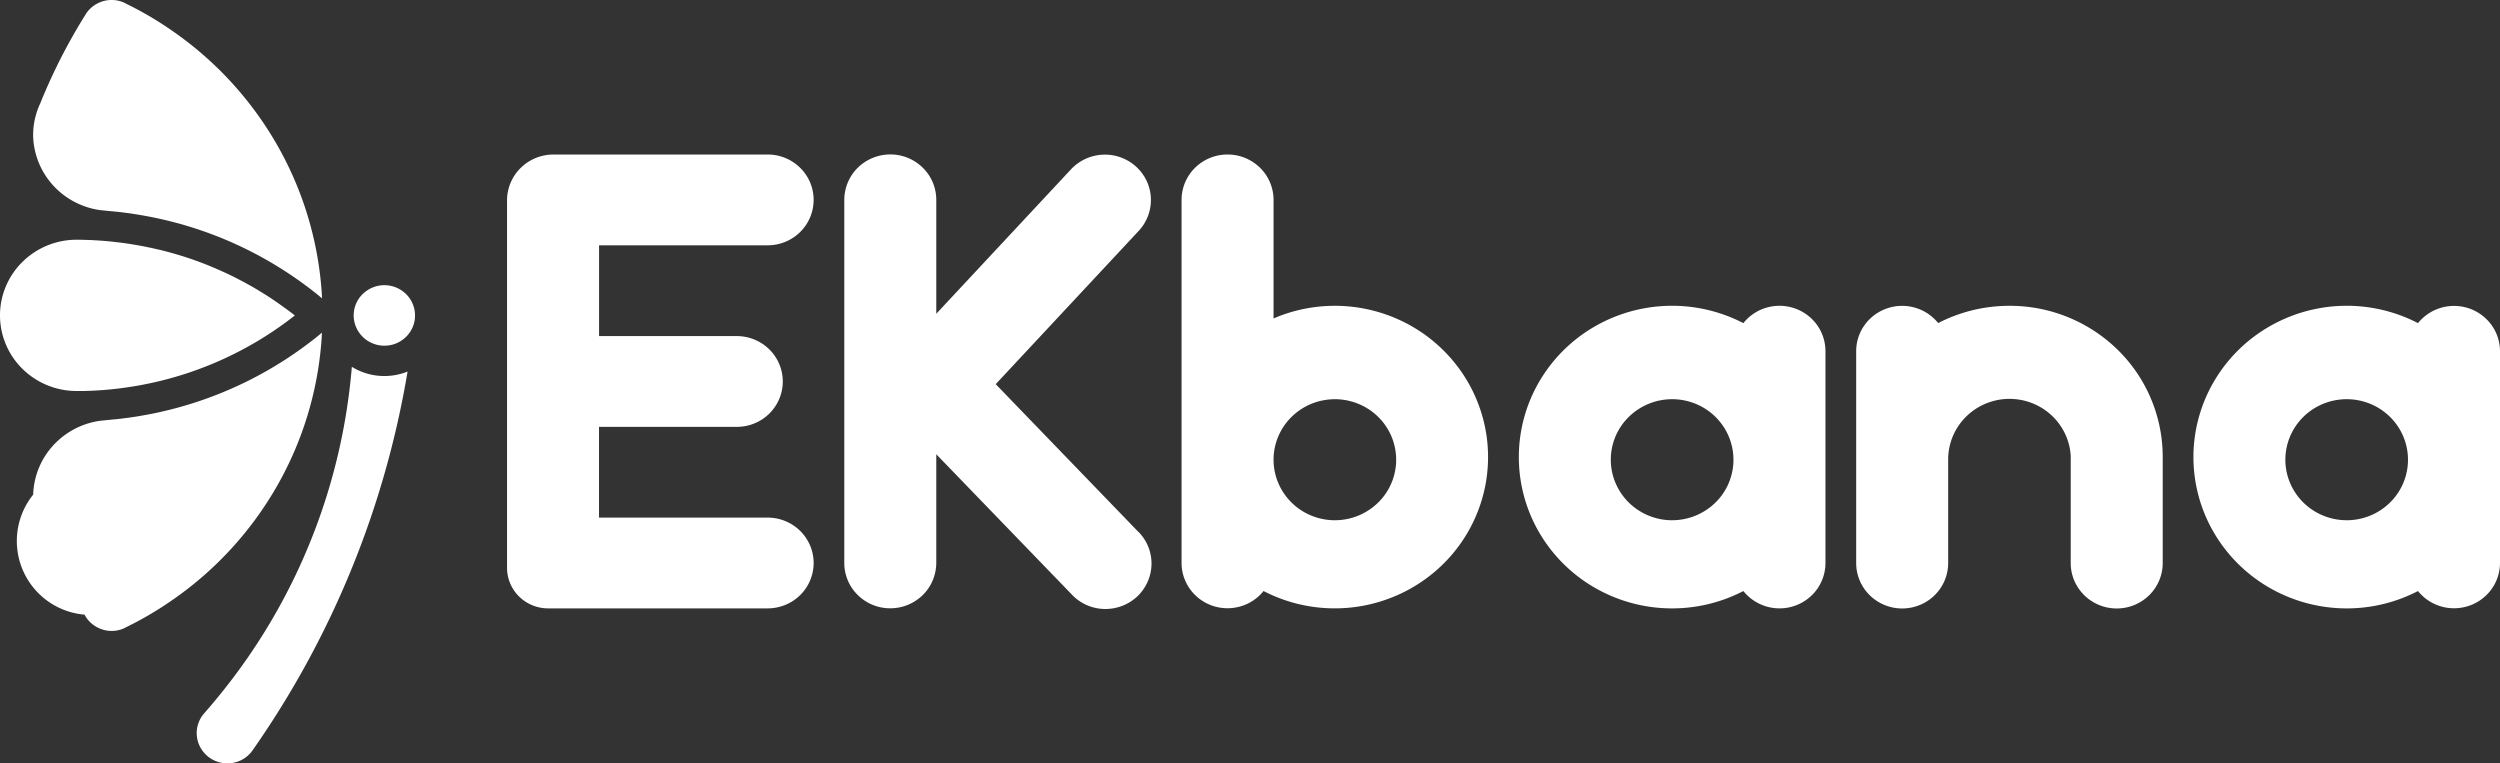 <svg width="131" height="40" fill="none" xmlns="http://www.w3.org/2000/svg"><rect width="100%" height="100%" fill="#333333" stroke="none"/><path d="M21.357 19.466a48.492 48.492 0 01-8.113 19.838 1.595 1.595 0 01-1.056.673 1.63 1.63 0 01-1.224-.284 1.592 1.592 0 01-.642-1.066 1.566 1.566 0 01.351-1.218l.077-.089a32.38 32.38 0 001.654-2.055 31.265 31.265 0 005.975-15.424c.014-.14.027-.28.042-.417 0-.068.01-.136.016-.203.51.316 1.101.484 1.705.483.416-.001.829-.08 1.215-.235v-.003zm.38-2.748c-.035.293-.153.57-.34.8-.185.23-.433.405-.715.505a1.627 1.627 0 01-1.653-.35 1.81 1.81 0 01-.166-.185l-.008-.01a1.566 1.566 0 01.25-2.16 1.621 1.621 0 012.203.122 1.575 1.575 0 01.434 1.224l-.005.054zm-6.287-.188a18.504 18.504 0 01-8.967 3.792c-.091.013-.182.026-.274.036a18.162 18.162 0 01-1.438.118c-.135.006-.27.01-.405.012-.135.003-.263 0-.4 0h-.013a4.043 4.043 0 01-2.799-1.182A3.937 3.937 0 010 16.526c0-1.041.415-2.04 1.154-2.781a4.043 4.043 0 012.8-1.183c.134 0 .271 0 .404.005s.269.006.4.013c.046 0 .095 0 .14.008a15.637 15.637 0 011.225.104c.128.015.255.029.38.046.172.024.342.05.513.08.06.01.119.018.179.03l.079.014.1.018c.04.006.079.015.119.023.082.016.163.032.242.05.052.01.1.018.151.03a.447.447 0 01.088.02c.058.01.116.023.172.037.056.014.142.032.211.05h.007c.259.062.514.13.767.203l.27.078.263.083c.088.029.177.057.265.087.175.06.348.12.522.185l.26.099a20.459 20.459 0 01.761.318l.251.112.25.115c.165.08.329.16.49.245l.244.127a17.582 17.582 0 01.857.487l.248.152a17.046 17.046 0 011.143.778c.177.124.334.245.494.37zM9.054 1.634c-.079-.054-.156-.11-.235-.162l-.058-.038a.92.92 0 00-.056-.038c-.074-.051-.15-.098-.225-.148l-.072-.046-.05-.032C7.908.885 7.444.62 6.966.373c-.1-.05-.2-.099-.3-.152.027.018.055.033.08.05L6.661.22c-.067-.035-.133-.07-.2-.1a1.603 1.603 0 00-1.35.059 1.601 1.601 0 00-.572.493c-.04.06-.074.12-.111.18a.081.081 0 01.008-.017c-.106.172-.21.344-.315.517-.019.035-.04.07-.06.104a29.667 29.667 0 00-1.96 3.98 3.873 3.873 0 00-.364 1.705c.03.957.404 1.873 1.055 2.583a4.102 4.102 0 002.501 1.292h.013l.051.005.449.045.093.008c.212.019.423.042.632.07.105.012.21.027.314.042.1.014.206.031.309.047a24.757 24.757 0 01.93.17 21.824 21.824 0 01.91.21 20.11 20.11 0 017.688 3.86l.192.162-.017-.327A18.047 18.047 0 0014.524 7.6a18.31 18.31 0 00-5.47-5.966zm.001 29.791c-.08.055-.156.11-.236.162l-.058.039-.056.038c-.074.05-.15.099-.225.147l-.072.046-.05.032c-.45.285-.913.551-1.392.798-.1.05-.2.098-.3.152l.08-.05-.085.051c-.066.034-.132.068-.2.1a1.602 1.602 0 01-1.35-.06 1.602 1.602 0 01-.572-.493c-.039-.06-.074-.12-.11-.18a3.873 3.873 0 01-2.69-6.289 4.004 4.004 0 011.054-2.584 4.103 4.103 0 012.5-1.291h.014l.05-.005.45-.046.092-.008c.212-.018.424-.042.633-.07.104-.012.209-.026.313-.042l.31-.046a25.235 25.235 0 00.93-.17 21.474 21.474 0 00.91-.211 20.124 20.124 0 007.682-3.853l.192-.163-.017.327a18.047 18.047 0 01-2.332 7.705 18.312 18.312 0 01-5.465 5.965zm50.587-3.563l-7.466-7.732 7.494-8.034a2.372 2.372 0 00.636-1.71 2.353 2.353 0 00-.776-1.654 2.416 2.416 0 00-1.733-.627 2.437 2.437 0 00-1.675.766l-7.061 7.57v-5.97a2.351 2.351 0 00-.706-1.681 2.412 2.412 0 00-1.704-.697 2.438 2.438 0 00-1.704.697 2.377 2.377 0 00-.706 1.682v19.025a2.352 2.352 0 00.706 1.682 2.413 2.413 0 001.704.696 2.438 2.438 0 001.704-.696 2.377 2.377 0 00.706-1.682v-5.694l7.094 7.342a2.412 2.412 0 001.696.765 2.442 2.442 0 001.741-.656 2.38 2.38 0 00.747-1.685 2.355 2.355 0 00-.692-1.708l-.005.001zM40.225 12.854c.64 0 1.252-.25 1.704-.697a2.362 2.362 0 00.523-2.592 2.376 2.376 0 00-.523-.771 2.413 2.413 0 00-1.704-.697H29.004a2.45 2.45 0 00-1.722.704 2.387 2.387 0 00-.713 1.7v19.253c0 .564.227 1.104.63 1.502.404.399.951.623 1.522.623h11.504c.64 0 1.252-.25 1.704-.696a2.363 2.363 0 00.706-1.682c0-.63-.254-1.236-.706-1.682a2.426 2.426 0 00-1.704-.696h-8.837v-4.755h7.22c.64 0 1.253-.25 1.705-.697.451-.446.705-1.05.705-1.681s-.254-1.236-.706-1.682a2.427 2.427 0 00-1.704-.697h-7.217v-4.756l8.834-.001zm55.429 11.097v-5.548c0-.494-.155-.977-.445-1.38a2.403 2.403 0 00-1.175-.868 2.439 2.439 0 00-1.467-.035 2.41 2.41 0 00-1.215.812 8.122 8.122 0 00-7.89.235 7.977 7.977 0 00-2.84 2.89 7.846 7.846 0 000 7.789 7.977 7.977 0 002.84 2.89 8.121 8.121 0 007.89.235 2.433 2.433 0 002.682.777 2.406 2.406 0 001.174-.868c.29-.403.446-.885.446-1.38v-5.548zm-8.034 3.31a3.244 3.244 0 01-1.785-.535 3.18 3.18 0 01-1.183-1.423 3.133 3.133 0 01.696-3.456 3.227 3.227 0 011.645-.868 3.253 3.253 0 011.857.18c.587.24 1.09.647 1.442 1.169a3.141 3.141 0 01-.4 4.004 3.236 3.236 0 01-2.272.928zm43.38-3.31v-5.548a2.357 2.357 0 00-.447-1.375c-.29-.402-.7-.705-1.172-.867a2.437 2.437 0 00-1.463-.036c-.48.138-.904.42-1.215.807a8.119 8.119 0 00-7.889.235 7.979 7.979 0 00-2.842 2.89 7.85 7.85 0 00-1.036 3.895 7.85 7.85 0 001.036 3.894 7.979 7.979 0 002.842 2.89 8.118 8.118 0 007.889.235c.311.387.735.669 1.215.807.479.138.991.125 1.463-.036a2.407 2.407 0 001.172-.866c.29-.401.446-.882.447-1.375v-5.549zm-8.034 3.309a3.246 3.246 0 01-1.785-.535 3.181 3.181 0 01-1.183-1.423 3.126 3.126 0 01-.183-1.832 3.16 3.16 0 01.879-1.624 3.229 3.229 0 011.645-.867 3.254 3.254 0 011.857.18c.587.24 1.089.646 1.442 1.168a3.143 3.143 0 01-.399 4.004 3.21 3.21 0 01-1.042.688 3.24 3.24 0 01-1.23.242l-.001-.001zM69.947 16.025a8.078 8.078 0 00-3.213.662v-6.212c0-.631-.254-1.236-.706-1.682a2.427 2.427 0 00-1.704-.697c-.64 0-1.252.25-1.704.697a2.363 2.363 0 00-.706 1.682V29.5c0 .493.157.974.447 1.375.29.402.7.704 1.172.866a2.44 2.44 0 001.463.036 2.41 2.41 0 001.214-.807 8.117 8.117 0 007.03.208 8.023 8.023 0 002.873-2.153 7.888 7.888 0 001.628-3.178 7.825 7.825 0 00.055-3.56 7.881 7.881 0 00-1.531-3.225 8.013 8.013 0 00-2.806-2.238 8.121 8.121 0 00-3.517-.8h.005zm0 11.236a3.243 3.243 0 01-1.785-.535 3.18 3.18 0 01-1.183-1.423 3.132 3.132 0 01-.183-1.832c.124-.615.43-1.18.88-1.624a3.226 3.226 0 011.644-.867 3.253 3.253 0 011.857.18c.587.24 1.09.646 1.442 1.168a3.142 3.142 0 01-.4 4.003 3.235 3.235 0 01-2.272.929zm35.347-11.236a8.116 8.116 0 00-3.734.904 2.405 2.405 0 00-1.216-.807 2.438 2.438 0 00-1.465.038 2.405 2.405 0 00-1.172.87c-.29.402-.444.884-.443 1.378v11.098c0 .63.254 1.235.706 1.681a2.426 2.426 0 001.704.697c.639 0 1.252-.25 1.704-.697a2.36 2.36 0 00.706-1.681v-5.454a3.156 3.156 0 011.011-2.288 3.237 3.237 0 012.202-.863c.819 0 1.607.308 2.203.862.596.553.956 1.31 1.006 2.117v5.626c0 .63.254 1.235.706 1.681a2.427 2.427 0 001.704.697c.639 0 1.252-.25 1.704-.697a2.36 2.36 0 00.706-1.681v-5.597a7.855 7.855 0 00-2.362-5.583 8.067 8.067 0 00-5.67-2.301z" fill="#fff"/></svg>